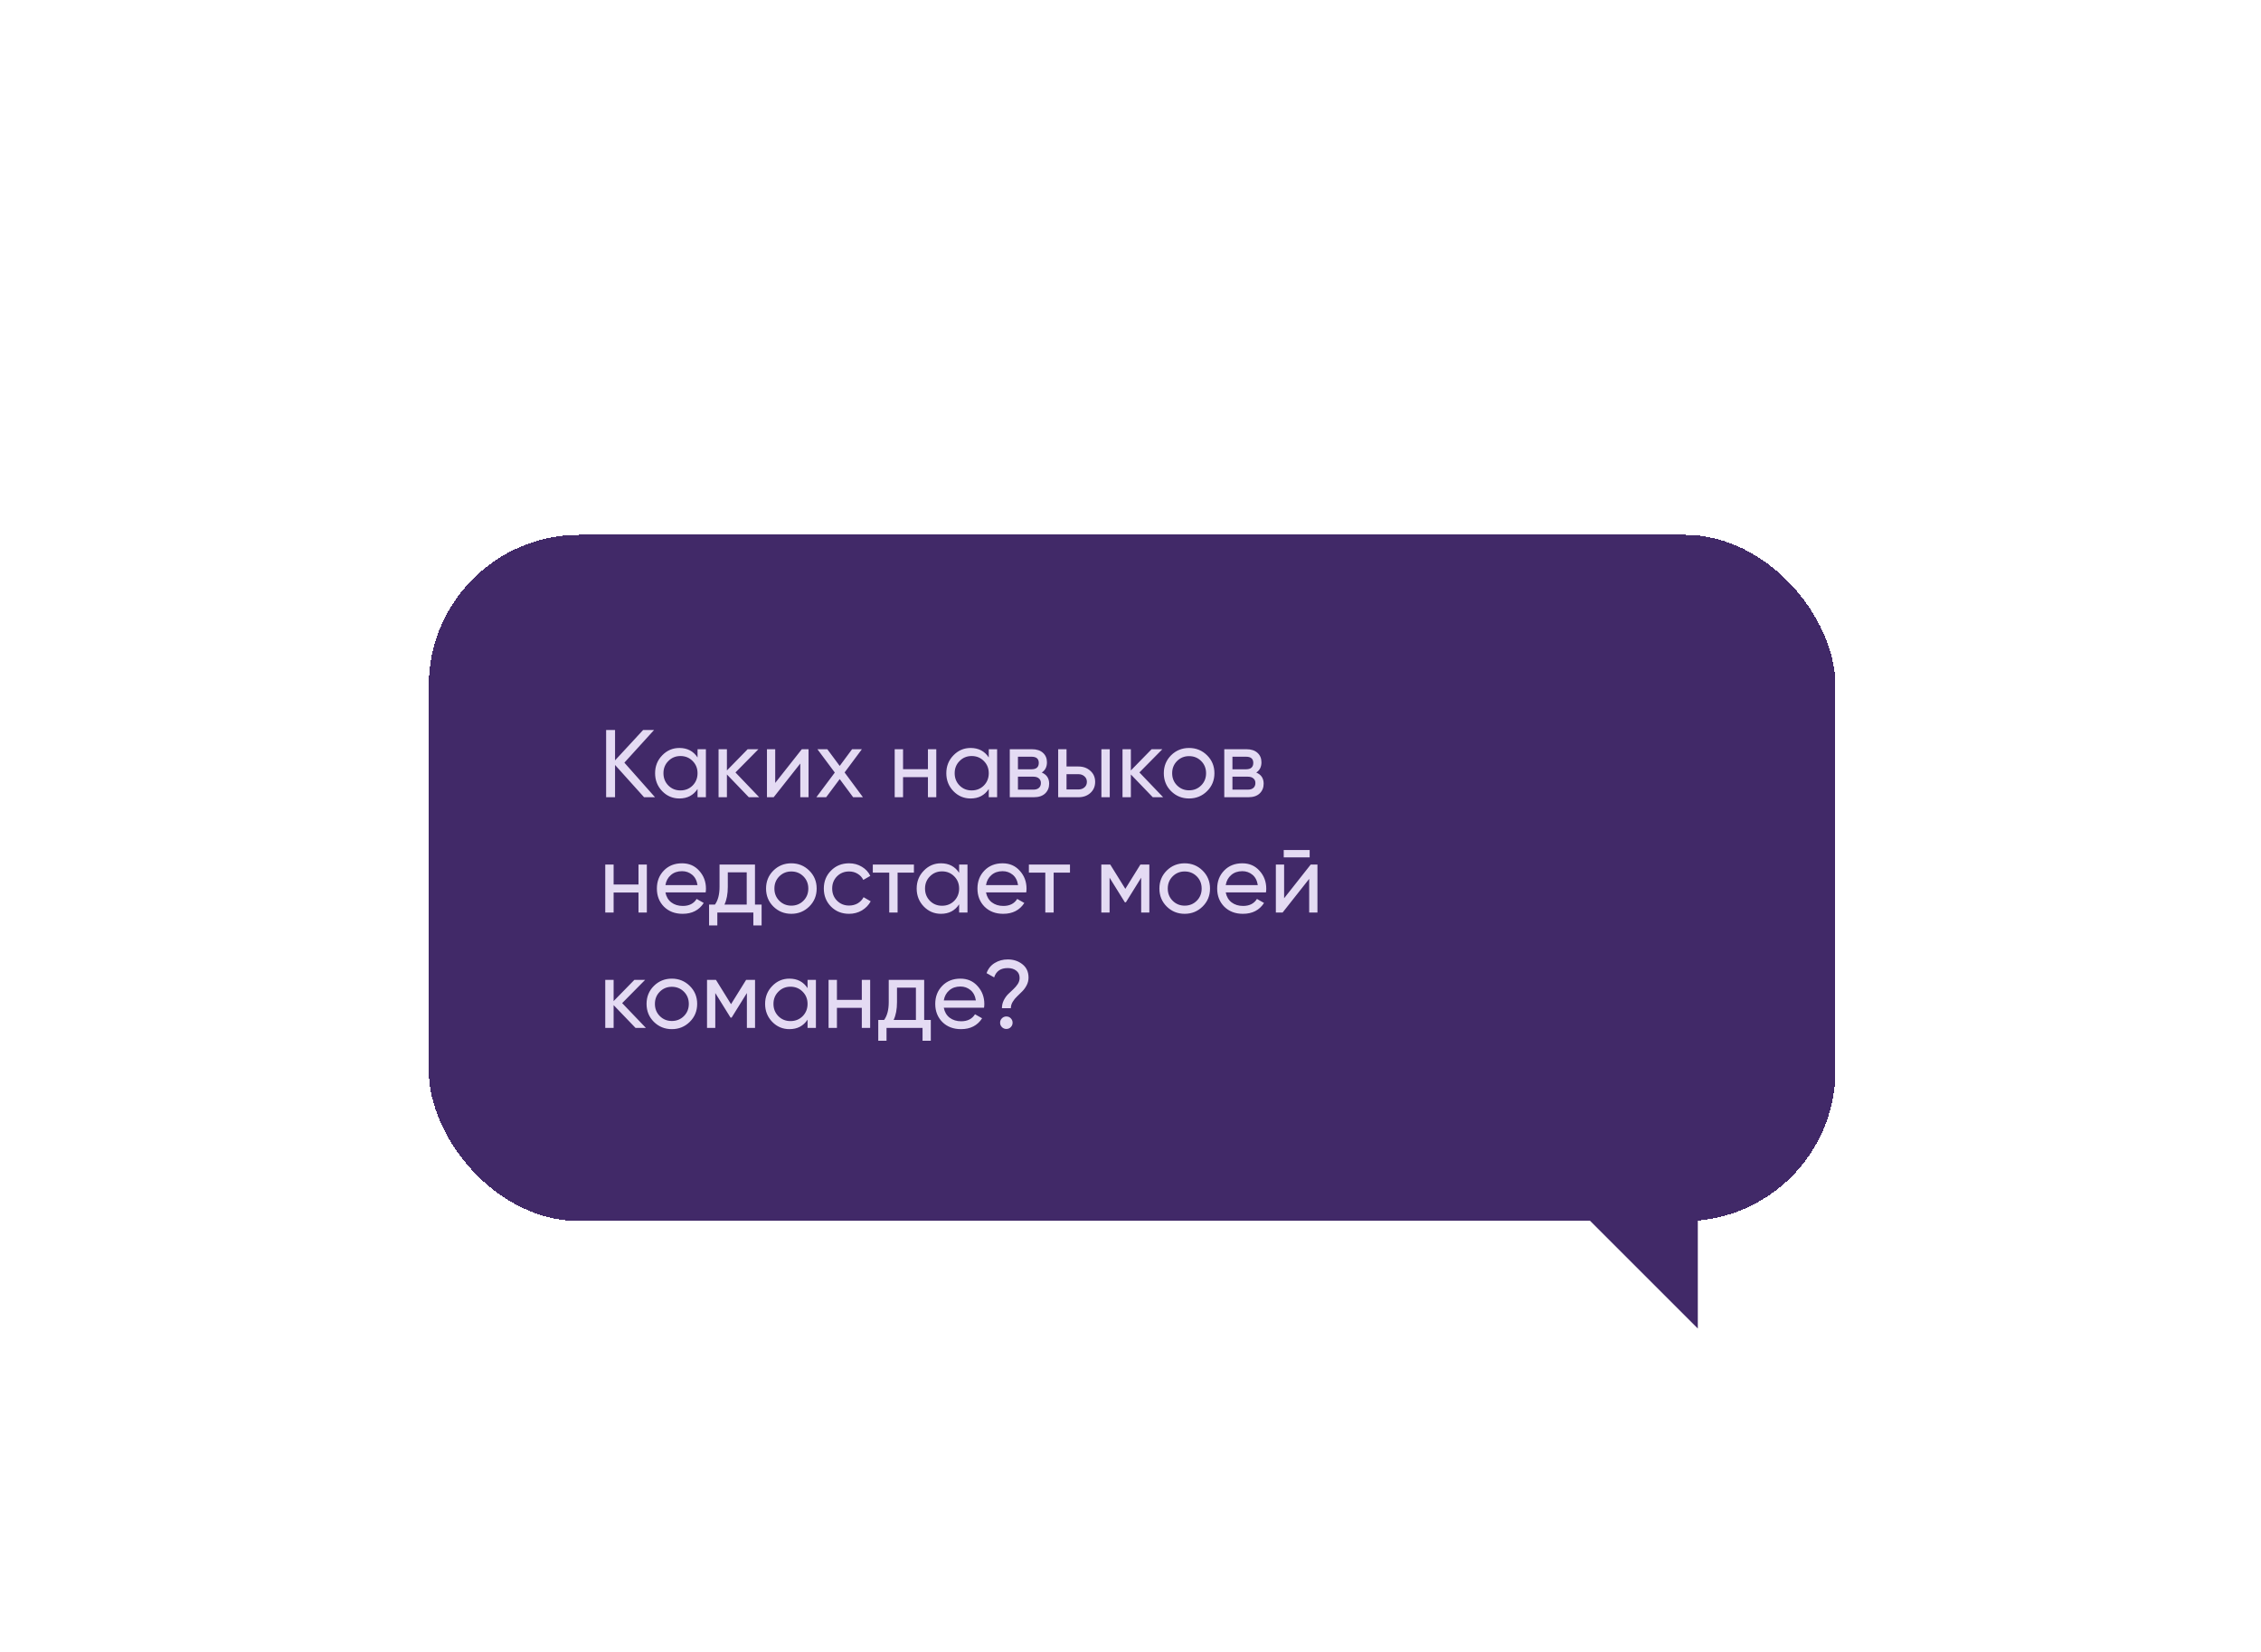 <?xml version="1.0" encoding="UTF-8"?> <svg xmlns="http://www.w3.org/2000/svg" width="490" height="358" viewBox="0 0 490 358" fill="none"> <g filter="url(#filter0_dd_1052_51927)"> <rect x="92.915" y="46.772" width="304.864" height="148.765" rx="32.681" fill="#412968" shape-rendering="crispEdges"></rect> <path d="M141.953 103.654H139.58L133.294 96.661V103.654H131.358V89.085H133.294V95.662L139.372 89.085H141.745L135.313 96.161L141.953 103.654ZM151.171 93.247H152.981V103.654H151.171V101.864C150.269 103.238 148.957 103.925 147.237 103.925C145.78 103.925 144.538 103.398 143.511 102.343C142.484 101.275 141.971 99.977 141.971 98.451C141.971 96.924 142.484 95.634 143.511 94.579C144.538 93.511 145.78 92.977 147.237 92.977C148.957 92.977 150.269 93.664 151.171 95.037V93.247ZM147.466 102.177C148.52 102.177 149.401 101.823 150.109 101.115C150.817 100.393 151.171 99.505 151.171 98.451C151.171 97.396 150.817 96.515 150.109 95.808C149.401 95.086 148.52 94.725 147.466 94.725C146.425 94.725 145.551 95.086 144.843 95.808C144.136 96.515 143.782 97.396 143.782 98.451C143.782 99.505 144.136 100.393 144.843 101.115C145.551 101.823 146.425 102.177 147.466 102.177ZM164.529 103.654H162.281L157.536 98.721V103.654H155.725V93.247H157.536V97.847L162.032 93.247H164.363L159.388 98.284L164.529 103.654ZM173.769 93.247H175.226V103.654H173.436V96.349L167.67 103.654H166.213V93.247H168.003V100.553L173.769 93.247ZM187.015 103.654H184.892L181.978 99.721L179.044 103.654H176.921L180.917 98.305L177.149 93.247H179.293L181.978 96.869L184.663 93.247H186.786L183.04 98.284L187.015 103.654ZM201.099 93.247H202.91V103.654H201.099V99.304H195.708V103.654H193.897V93.247H195.708V97.577H201.099V93.247ZM214.283 93.247H216.094V103.654H214.283V101.864C213.381 103.238 212.07 103.925 210.349 103.925C208.892 103.925 207.65 103.398 206.624 102.343C205.597 101.275 205.083 99.977 205.083 98.451C205.083 96.924 205.597 95.634 206.624 94.579C207.65 93.511 208.892 92.977 210.349 92.977C212.07 92.977 213.381 93.664 214.283 95.037V93.247ZM210.578 102.177C211.633 102.177 212.514 101.823 213.222 101.115C213.929 100.393 214.283 99.505 214.283 98.451C214.283 97.396 213.929 96.515 213.222 95.808C212.514 95.086 211.633 94.725 210.578 94.725C209.538 94.725 208.663 95.086 207.956 95.808C207.248 96.515 206.894 97.396 206.894 98.451C206.894 99.505 207.248 100.393 207.956 101.115C208.663 101.823 209.538 102.177 210.578 102.177ZM225.768 98.305C226.837 98.749 227.371 99.554 227.371 100.72C227.371 101.58 227.08 102.288 226.497 102.843C225.928 103.384 225.109 103.654 224.041 103.654H218.837V93.247H223.625C224.665 93.247 225.47 93.511 226.039 94.038C226.608 94.552 226.892 95.232 226.892 96.078C226.892 97.077 226.518 97.82 225.768 98.305ZM223.541 94.871H220.607V97.597H223.541C224.596 97.597 225.123 97.133 225.123 96.203C225.123 95.315 224.596 94.871 223.541 94.871ZM223.937 102.01C224.464 102.01 224.867 101.885 225.144 101.635C225.435 101.386 225.581 101.032 225.581 100.574C225.581 100.144 225.435 99.811 225.144 99.575C224.867 99.325 224.464 99.2 223.937 99.2H220.607V102.01H223.937ZM233.717 96.994C234.758 96.994 235.618 97.306 236.298 97.93C236.992 98.541 237.339 99.339 237.339 100.324C237.339 101.309 236.992 102.114 236.298 102.738C235.618 103.349 234.758 103.654 233.717 103.654H229.326V93.247H231.136V96.994H233.717ZM238.692 93.247H240.503V103.654H238.692V93.247ZM233.717 101.968C234.231 101.968 234.661 101.823 235.008 101.531C235.369 101.226 235.549 100.824 235.549 100.324C235.549 99.825 235.369 99.422 235.008 99.117C234.661 98.812 234.231 98.659 233.717 98.659H231.136V101.968H233.717ZM252.074 103.654H249.826L245.08 98.721V103.654H243.269V93.247H245.08V97.847L249.576 93.247H251.907L246.933 98.284L252.074 103.654ZM261.586 102.343C260.517 103.398 259.22 103.925 257.694 103.925C256.167 103.925 254.87 103.398 253.801 102.343C252.747 101.288 252.219 99.991 252.219 98.451C252.219 96.911 252.747 95.613 253.801 94.559C254.87 93.504 256.167 92.977 257.694 92.977C259.22 92.977 260.517 93.504 261.586 94.559C262.654 95.613 263.188 96.911 263.188 98.451C263.188 99.991 262.654 101.288 261.586 102.343ZM257.694 102.156C258.734 102.156 259.608 101.802 260.316 101.094C261.024 100.387 261.378 99.505 261.378 98.451C261.378 97.396 261.024 96.515 260.316 95.808C259.608 95.1 258.734 94.746 257.694 94.746C256.667 94.746 255.799 95.1 255.092 95.808C254.384 96.515 254.03 97.396 254.03 98.451C254.03 99.505 254.384 100.387 255.092 101.094C255.799 101.802 256.667 102.156 257.694 102.156ZM272.254 98.305C273.323 98.749 273.857 99.554 273.857 100.72C273.857 101.58 273.565 102.288 272.983 102.843C272.414 103.384 271.595 103.654 270.527 103.654H265.323V93.247H270.11C271.151 93.247 271.956 93.511 272.525 94.038C273.094 94.552 273.378 95.232 273.378 96.078C273.378 97.077 273.003 97.82 272.254 98.305ZM270.027 94.871H267.092V97.597H270.027C271.082 97.597 271.609 97.133 271.609 96.203C271.609 95.315 271.082 94.871 270.027 94.871ZM270.423 102.01C270.95 102.01 271.352 101.885 271.63 101.635C271.921 101.386 272.067 101.032 272.067 100.574C272.067 100.144 271.921 99.811 271.63 99.575C271.352 99.325 270.95 99.2 270.423 99.2H267.092V102.01H270.423ZM138.373 118.247H140.183V128.654H138.373V124.304H132.982V128.654H131.171V118.247H132.982V122.577H138.373V118.247ZM144.21 124.283C144.39 125.213 144.813 125.935 145.479 126.448C146.159 126.961 146.992 127.218 147.977 127.218C149.351 127.218 150.35 126.712 150.974 125.699L152.514 126.573C151.501 128.141 149.975 128.925 147.935 128.925C146.284 128.925 144.938 128.411 143.897 127.385C142.87 126.344 142.357 125.033 142.357 123.451C142.357 121.883 142.864 120.579 143.876 119.538C144.889 118.497 146.201 117.977 147.81 117.977C149.337 117.977 150.579 118.518 151.536 119.6C152.507 120.669 152.993 121.959 152.993 123.472C152.993 123.735 152.972 124.006 152.931 124.283H144.21ZM147.81 119.684C146.839 119.684 146.034 119.961 145.396 120.516C144.758 121.057 144.362 121.786 144.21 122.702H151.161C151.009 121.716 150.62 120.967 149.996 120.454C149.371 119.94 148.643 119.684 147.81 119.684ZM163.618 126.927H165.054V131.443H163.264V128.654H155.459V131.443H153.669V126.927H154.939C155.605 126.011 155.938 124.727 155.938 123.076V118.247H163.618V126.927ZM156.999 126.927H161.828V119.933H157.728V123.076C157.728 124.63 157.485 125.914 156.999 126.927ZM175.383 127.343C174.314 128.398 173.017 128.925 171.491 128.925C169.964 128.925 168.667 128.398 167.598 127.343C166.544 126.288 166.017 124.991 166.017 123.451C166.017 121.911 166.544 120.613 167.598 119.559C168.667 118.504 169.964 117.977 171.491 117.977C173.017 117.977 174.314 118.504 175.383 119.559C176.451 120.613 176.986 121.911 176.986 123.451C176.986 124.991 176.451 126.288 175.383 127.343ZM171.491 127.156C172.531 127.156 173.406 126.802 174.113 126.094C174.821 125.387 175.175 124.505 175.175 123.451C175.175 122.396 174.821 121.515 174.113 120.807C173.406 120.1 172.531 119.746 171.491 119.746C170.464 119.746 169.597 120.1 168.889 120.807C168.181 121.515 167.827 122.396 167.827 123.451C167.827 124.505 168.181 125.387 168.889 126.094C169.597 126.802 170.464 127.156 171.491 127.156ZM184.012 128.925C182.444 128.925 181.139 128.405 180.099 127.364C179.058 126.309 178.537 125.005 178.537 123.451C178.537 121.897 179.058 120.599 180.099 119.559C181.139 118.504 182.444 117.977 184.012 117.977C185.038 117.977 185.961 118.227 186.78 118.726C187.598 119.212 188.209 119.871 188.611 120.703L187.092 121.578C186.828 121.023 186.419 120.579 185.864 120.245C185.323 119.912 184.705 119.746 184.012 119.746C182.971 119.746 182.097 120.1 181.389 120.807C180.695 121.515 180.348 122.396 180.348 123.451C180.348 124.492 180.695 125.366 181.389 126.073C182.097 126.781 182.971 127.135 184.012 127.135C184.705 127.135 185.33 126.975 185.885 126.656C186.44 126.323 186.863 125.879 187.154 125.324L188.695 126.219C188.251 127.038 187.612 127.697 186.78 128.196C185.947 128.682 185.024 128.925 184.012 128.925ZM198.063 118.247V119.996H194.524V128.654H192.714V119.996H189.154V118.247H198.063ZM207.86 118.247H209.671V128.654H207.86V126.864C206.958 128.238 205.647 128.925 203.926 128.925C202.469 128.925 201.227 128.398 200.201 127.343C199.174 126.275 198.66 124.977 198.66 123.451C198.66 121.924 199.174 120.634 200.201 119.579C201.227 118.511 202.469 117.977 203.926 117.977C205.647 117.977 206.958 118.664 207.86 120.037V118.247ZM204.155 127.177C205.21 127.177 206.091 126.823 206.799 126.115C207.506 125.393 207.86 124.505 207.86 123.451C207.86 122.396 207.506 121.515 206.799 120.807C206.091 120.086 205.21 119.725 204.155 119.725C203.114 119.725 202.24 120.086 201.533 120.807C200.825 121.515 200.471 122.396 200.471 123.451C200.471 124.505 200.825 125.393 201.533 126.115C202.24 126.823 203.114 127.177 204.155 127.177ZM213.684 124.283C213.864 125.213 214.288 125.935 214.954 126.448C215.634 126.961 216.466 127.218 217.451 127.218C218.825 127.218 219.824 126.712 220.449 125.699L221.989 126.573C220.976 128.141 219.449 128.925 217.41 128.925C215.758 128.925 214.413 128.411 213.372 127.385C212.345 126.344 211.832 125.033 211.832 123.451C211.832 121.883 212.338 120.579 213.351 119.538C214.364 118.497 215.675 117.977 217.285 117.977C218.811 117.977 220.053 118.518 221.011 119.6C221.982 120.669 222.467 121.959 222.467 123.472C222.467 123.735 222.447 124.006 222.405 124.283H213.684ZM217.285 119.684C216.314 119.684 215.509 119.961 214.87 120.516C214.232 121.057 213.837 121.786 213.684 122.702H220.636C220.483 121.716 220.095 120.967 219.47 120.454C218.846 119.94 218.117 119.684 217.285 119.684ZM231.885 118.247V119.996H228.347V128.654H226.536V119.996H222.977V118.247H231.885ZM249.083 118.247V128.654H247.313V121.099L244.004 126.427H243.775L240.466 121.099V128.654H238.676V118.247H240.611L243.879 123.513L247.147 118.247H249.083ZM260.63 127.343C259.562 128.398 258.265 128.925 256.738 128.925C255.212 128.925 253.914 128.398 252.846 127.343C251.791 126.288 251.264 124.991 251.264 123.451C251.264 121.911 251.791 120.613 252.846 119.559C253.914 118.504 255.212 117.977 256.738 117.977C258.265 117.977 259.562 118.504 260.63 119.559C261.699 120.613 262.233 121.911 262.233 123.451C262.233 124.991 261.699 126.288 260.63 127.343ZM256.738 127.156C257.779 127.156 258.653 126.802 259.361 126.094C260.068 125.387 260.422 124.505 260.422 123.451C260.422 122.396 260.068 121.515 259.361 120.807C258.653 120.1 257.779 119.746 256.738 119.746C255.711 119.746 254.844 120.1 254.136 120.807C253.429 121.515 253.075 122.396 253.075 123.451C253.075 124.505 253.429 125.387 254.136 126.094C254.844 126.802 255.711 127.156 256.738 127.156ZM265.637 124.283C265.818 125.213 266.241 125.935 266.907 126.448C267.587 126.961 268.42 127.218 269.405 127.218C270.778 127.218 271.778 126.712 272.402 125.699L273.942 126.573C272.929 128.141 271.403 128.925 269.363 128.925C267.712 128.925 266.366 128.411 265.325 127.385C264.298 126.344 263.785 125.033 263.785 123.451C263.785 121.883 264.291 120.579 265.304 119.538C266.317 118.497 267.629 117.977 269.238 117.977C270.765 117.977 272.007 118.518 272.964 119.6C273.935 120.669 274.421 121.959 274.421 123.472C274.421 123.735 274.4 124.006 274.358 124.283H265.637ZM269.238 119.684C268.267 119.684 267.462 119.961 266.824 120.516C266.186 121.057 265.79 121.786 265.637 122.702H272.589C272.437 121.716 272.048 120.967 271.424 120.454C270.799 119.94 270.071 119.684 269.238 119.684ZM278.209 116.686V115.104H283.829V116.686H278.209ZM284.058 118.247H285.515V128.654H283.725V121.349L277.959 128.654H276.502V118.247H278.292V125.553L284.058 118.247ZM139.975 153.654H137.727L132.982 148.721V153.654H131.171V143.247H132.982V147.847L137.478 143.247H139.809L134.834 148.284L139.975 153.654ZM149.487 152.343C148.419 153.398 147.122 153.925 145.595 153.925C144.069 153.925 142.772 153.398 141.703 152.343C140.649 151.288 140.121 149.991 140.121 148.451C140.121 146.911 140.649 145.613 141.703 144.559C142.772 143.504 144.069 142.977 145.595 142.977C147.122 142.977 148.419 143.504 149.487 144.559C150.556 145.613 151.09 146.911 151.09 148.451C151.09 149.991 150.556 151.288 149.487 152.343ZM145.595 152.156C146.636 152.156 147.51 151.802 148.218 151.094C148.925 150.387 149.279 149.505 149.279 148.451C149.279 147.396 148.925 146.515 148.218 145.807C147.51 145.1 146.636 144.746 145.595 144.746C144.568 144.746 143.701 145.1 142.994 145.807C142.286 146.515 141.932 147.396 141.932 148.451C141.932 149.505 142.286 150.387 142.994 151.094C143.701 151.802 144.568 152.156 145.595 152.156ZM163.632 143.247V153.654H161.863V146.099L158.553 151.427H158.324L155.015 146.099V153.654H153.225V143.247H155.161L158.428 148.513L161.696 143.247H163.632ZM175.013 143.247H176.824V153.654H175.013V151.864C174.111 153.238 172.8 153.925 171.079 153.925C169.622 153.925 168.38 153.398 167.354 152.343C166.327 151.275 165.813 149.977 165.813 148.451C165.813 146.924 166.327 145.634 167.354 144.579C168.38 143.511 169.622 142.977 171.079 142.977C172.8 142.977 174.111 143.664 175.013 145.037V143.247ZM171.308 152.177C172.363 152.177 173.244 151.823 173.952 151.115C174.659 150.393 175.013 149.505 175.013 148.451C175.013 147.396 174.659 146.515 173.952 145.807C173.244 145.086 172.363 144.725 171.308 144.725C170.268 144.725 169.393 145.086 168.686 145.807C167.978 146.515 167.624 147.396 167.624 148.451C167.624 149.505 167.978 150.393 168.686 151.115C169.393 151.823 170.268 152.177 171.308 152.177ZM186.769 143.247H188.58V153.654H186.769V149.304H181.378V153.654H179.567V143.247H181.378V147.577H186.769V143.247ZM200.286 151.927H201.722V156.443H199.932V153.654H192.127V156.443H190.337V151.927H191.607C192.273 151.011 192.606 149.727 192.606 148.076V143.247H200.286V151.927ZM193.667 151.927H198.496V144.933H194.396V148.076C194.396 149.63 194.153 150.914 193.667 151.927ZM204.537 149.283C204.718 150.213 205.141 150.935 205.807 151.448C206.487 151.961 207.319 152.218 208.305 152.218C209.678 152.218 210.677 151.712 211.302 150.699L212.842 151.573C211.829 153.141 210.303 153.925 208.263 153.925C206.612 153.925 205.266 153.411 204.225 152.385C203.198 151.344 202.685 150.033 202.685 148.451C202.685 146.883 203.191 145.579 204.204 144.538C205.217 143.497 206.528 142.977 208.138 142.977C209.664 142.977 210.906 143.518 211.864 144.6C212.835 145.669 213.321 146.959 213.321 148.472C213.321 148.735 213.3 149.006 213.258 149.283H204.537ZM208.138 144.684C207.167 144.684 206.362 144.961 205.724 145.516C205.085 146.057 204.69 146.786 204.537 147.702H211.489C211.336 146.716 210.948 145.967 210.324 145.454C209.699 144.94 208.971 144.684 208.138 144.684ZM217.137 149.387C217.137 148.777 217.269 148.208 217.532 147.681C217.796 147.153 218.115 146.702 218.49 146.328C218.864 145.953 219.239 145.599 219.614 145.266C219.988 144.919 220.308 144.545 220.571 144.142C220.835 143.726 220.967 143.289 220.967 142.831C220.967 142.137 220.724 141.61 220.238 141.249C219.766 140.875 219.149 140.687 218.386 140.687C216.859 140.687 215.881 141.36 215.451 142.706L213.807 141.79C214.154 140.819 214.743 140.084 215.576 139.584C216.408 139.071 217.352 138.814 218.406 138.814C219.641 138.814 220.696 139.161 221.57 139.855C222.458 140.548 222.902 141.513 222.902 142.748C222.902 143.331 222.77 143.879 222.507 144.392C222.243 144.906 221.924 145.35 221.549 145.724C221.175 146.099 220.8 146.467 220.425 146.827C220.051 147.174 219.732 147.57 219.468 148.014C219.204 148.444 219.073 148.902 219.073 149.387H217.137ZM218.094 153.883C217.72 153.883 217.4 153.751 217.137 153.488C216.873 153.224 216.741 152.905 216.741 152.53C216.741 152.156 216.873 151.837 217.137 151.573C217.4 151.309 217.72 151.177 218.094 151.177C218.483 151.177 218.802 151.309 219.052 151.573C219.315 151.837 219.447 152.156 219.447 152.53C219.447 152.905 219.315 153.224 219.052 153.488C218.802 153.751 218.483 153.883 218.094 153.883Z" fill="#E4DBF3"></path> <path d="M367.947 218.823V193.466H342.59L367.947 218.823Z" fill="#412968"></path> </g> <defs> <filter id="filter0_dd_1052_51927" x="0.708" y="0.668" width="489.277" height="356.465" filterUnits="userSpaceOnUse" color-interpolation-filters="sRGB"> <feFlood flood-opacity="0" result="BackgroundImageFix"></feFlood> <feColorMatrix in="SourceAlpha" type="matrix" values="0 0 0 0 0 0 0 0 0 0 0 0 0 0 0 0 0 0 127 0" result="hardAlpha"></feColorMatrix> <feOffset dy="23.052"></feOffset> <feGaussianBlur stdDeviation="23.052"></feGaussianBlur> <feComposite in2="hardAlpha" operator="out"></feComposite> <feColorMatrix type="matrix" values="0 0 0 0 0.067 0 0 0 0 0 0 0 0 0 0.176 0 0 0 0.25 0"></feColorMatrix> <feBlend mode="normal" in2="BackgroundImageFix" result="effect1_dropShadow_1052_51927"></feBlend> <feColorMatrix in="SourceAlpha" type="matrix" values="0 0 0 0 0 0 0 0 0 0 0 0 0 0 0 0 0 0 127 0" result="hardAlpha"></feColorMatrix> <feOffset dy="46.103"></feOffset> <feGaussianBlur stdDeviation="46.103"></feGaussianBlur> <feComposite in2="hardAlpha" operator="out"></feComposite> <feColorMatrix type="matrix" values="0 0 0 0 0.067 0 0 0 0 0 0 0 0 0 0.175 0 0 0 0.15 0"></feColorMatrix> <feBlend mode="normal" in2="effect1_dropShadow_1052_51927" result="effect2_dropShadow_1052_51927"></feBlend> <feBlend mode="normal" in="SourceGraphic" in2="effect2_dropShadow_1052_51927" result="shape"></feBlend> </filter> </defs> </svg> 